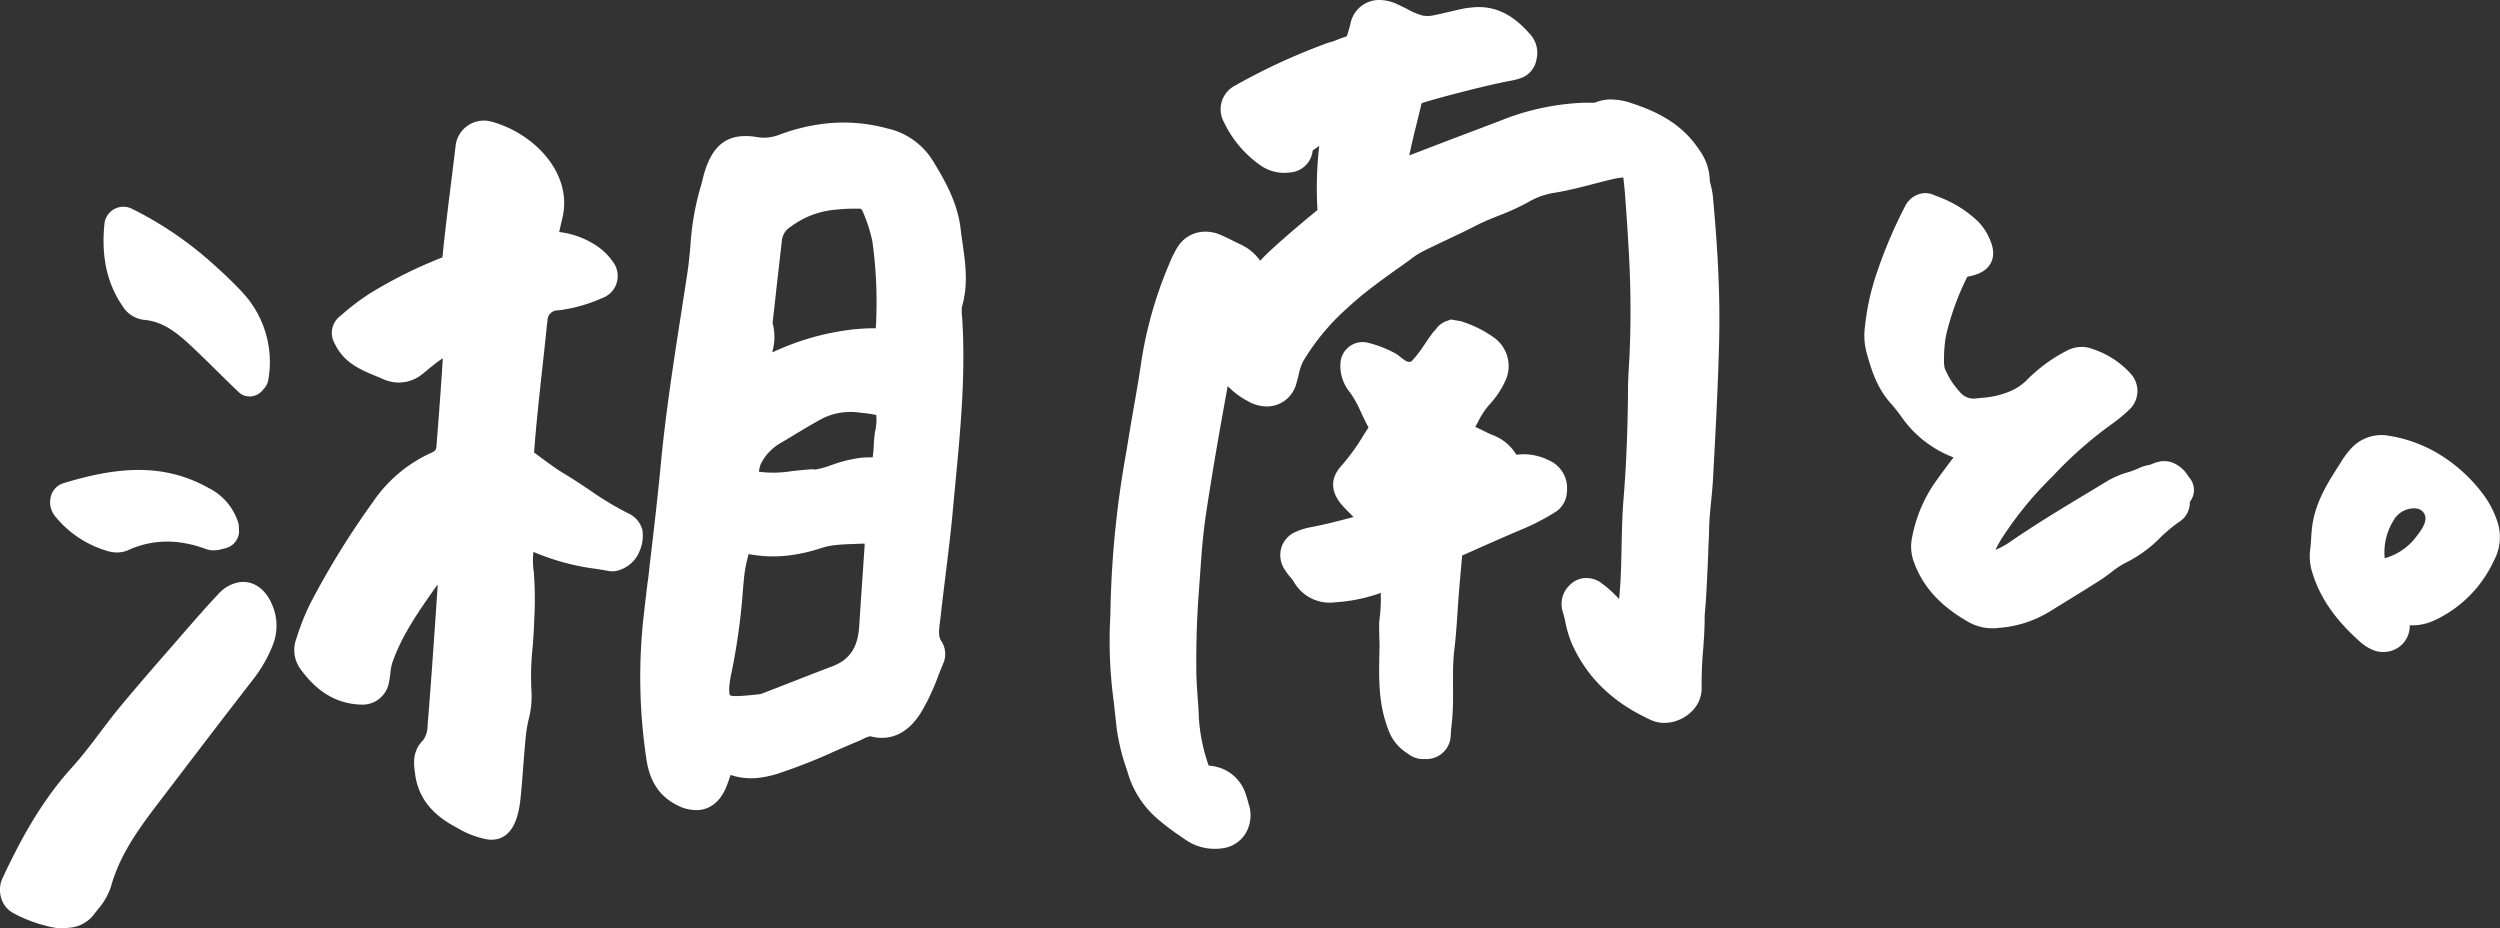 <svg xmlns="http://www.w3.org/2000/svg" xmlns:xlink="http://www.w3.org/1999/xlink" width="366.315" height="136" viewBox="0 0 366.315 136"><rect x="0" y="0" width="366.315" height="136" fill="#333333" stroke="none"/><defs><clipPath id="a"><rect width="366.315" height="136" fill="#fff"/></clipPath></defs><g transform="translate(0)"><g transform="translate(0 0)" clip-path="url(#a)"><path d="M140.976,46.534l-.021-.3a4.963,4.963,0,0,1,0-1.284c.949-3.3.5-6.386.075-9.371-.1-.688-.2-1.375-.277-2.061-.445-3.84-2.3-7.1-4.156-10.1a10.491,10.491,0,0,0-6.517-4.582,24.352,24.352,0,0,0-9.14-.73,28.03,28.03,0,0,0-6.719,1.626,6.674,6.674,0,0,1-1.629.408,6.481,6.481,0,0,1-1.768-.067,8.874,8.874,0,0,0-2.371-.1c-3.063.335-4.282,2.626-5,4.586a16.768,16.768,0,0,0-.521,1.8c-.093.377-.185.753-.3,1.119a39.043,39.043,0,0,0-1.469,8.571c-.13,1.39-.254,2.7-.453,4.012q-.413,2.708-.836,5.413c-1.153,7.405-2.344,15.062-3.065,22.711-.434,4.616-1.048,9.849-1.592,14.405,0-.012-.24,2.421-.339,2.818-.22,1.858-.438,3.717-.643,5.576a80.763,80.763,0,0,0,.44,19.983c.3,2.171,1.081,5.255,4.442,6.959a5.974,5.974,0,0,0,3.375.758c1.213-.133,2.88-.827,3.929-3.379.234-.569.422-1.128.621-1.757a9.513,9.513,0,0,0,4.125.423,14.888,14.888,0,0,0,2.855-.63,80.333,80.333,0,0,0,8.3-3.267c1.109-.485,2.218-.971,3.337-1.434.26-.107.517-.227.772-.348a4.347,4.347,0,0,1,1.027-.4.33.33,0,0,1,.129.009,6.123,6.123,0,0,0,2.245.183c1.984-.217,3.694-1.434,5.082-3.619A31.8,31.8,0,0,0,137.489,99c.24-.608.48-1.215.735-1.816a3.465,3.465,0,0,0-.272-3.22c-.476-.674-.4-1.494-.217-2.886.032-.246.063-.49.09-.735.221-1.99.466-3.978.71-5.966.4-3.228.808-6.567,1.108-9.878q.172-1.88.352-3.759c.75-7.885,1.524-16.038.983-24.21m-27.44-2.177c.343-3.092.687-6.184,1.052-9.273a2.7,2.7,0,0,1,1.285-1.868,12.77,12.77,0,0,1,6.68-2.5,27.481,27.481,0,0,1,3.552-.13.692.692,0,0,1,.275.338,21.876,21.876,0,0,1,1.458,4.53,65.273,65.273,0,0,1,.488,12.645,32.079,32.079,0,0,0-3.483.19,37.923,37.923,0,0,0-11.357,3.2c-.1.046-.214.091-.329.135.014-.076.03-.152.045-.23a7.808,7.808,0,0,0,0-4.061ZM126.392,84.35q-.255,3.722-.5,7.445c-.195,3.075-1.4,4.871-3.892,5.82-1.984.754-3.961,1.525-5.937,2.3q-2.26.881-4.526,1.756a3.759,3.759,0,0,1-.564.087l-.03,0c-1.236.133-3.537.381-3.983.122-.015-.026-.373-.669.262-3.488a93.584,93.584,0,0,0,1.641-12.034l.157-1.685a19.441,19.441,0,0,1,.678-3.487,19.049,19.049,0,0,0,5.729.217,23.8,23.8,0,0,0,4.926-1.106,10.336,10.336,0,0,1,2.145-.434c.88-.1,1.792-.128,2.759-.162.461-.017.92-.033,1.422-.055a1.75,1.75,0,0,1,.009.359Zm1.825-21.074a15.93,15.93,0,0,0-.185,1.961c-.02.364-.037.729-.079,1.092-.03.27-.06.5-.087.675-.157.007-.343.012-.564.012a11.417,11.417,0,0,0-1.214.068,20.4,20.4,0,0,0-4.335,1.087,12.618,12.618,0,0,1-2.212.615,1.257,1.257,0,0,1-.305.006l-.259-.041-.262.021c-.961.077-1.83.169-2.633.252a16.735,16.735,0,0,1-4.877.1,4.267,4.267,0,0,1,.288-1.183A7.311,7.311,0,0,1,114.234,65c.759-.442,1.51-.9,2.262-1.35,1.224-.739,2.492-1.5,3.746-2.187a8.977,8.977,0,0,1,3.339-1.046,9.435,9.435,0,0,1,2.158.015l.741.085a13,13,0,0,1,1.92.3,7.909,7.909,0,0,1-.183,2.459M227.767,75.11a33.652,33.652,0,0,1-4.349,2.281c-2.467,1.027-4.969,2.142-7.391,3.219l-1.786.793q-.065.763-.133,1.526c-.119,1.334-.247,2.708-.352,4.053-.078,1.022-.143,2.045-.212,3.069,0,.035,0,.07-.007.105-.108,1.626-.23,3.309-.435,5-.4,3.311-.021,6.621-.314,10.181-.065.8-.2,1.591-.218,2.5a3.567,3.567,0,0,1-3.37,3.38,3.788,3.788,0,0,1-.463,0h-.088a3.42,3.42,0,0,1-2.06-.574c-.13-.093-.263-.185-.4-.277a6.745,6.745,0,0,1-2.789-3.508c-1.49-3.988-1.364-7.36-1.26-12.349.005-.222-.122-2.981-.018-3.647a23.436,23.436,0,0,0,.191-3.982,24.28,24.28,0,0,1-6.539,1.362l-.2.017a6.034,6.034,0,0,1-6.04-3.091,5.089,5.089,0,0,0-.434-.561,9.188,9.188,0,0,1-.913-1.23,3.861,3.861,0,0,1-.416-3.2A3.748,3.748,0,0,1,190,77.868l.078-.031a9.034,9.034,0,0,1,1.742-.543c2.046-.372,4.035-.891,6.138-1.44l.367-.1c-.562-.554-1.059-1.063-1.51-1.552-1.887-2.041-1.969-4.109-.238-5.984a30.74,30.74,0,0,0,3.2-4.421l.049-.078c.233-.364.464-.727.7-1.09-.429-.769-.777-1.516-1.118-2.242a15.53,15.53,0,0,0-1.6-2.885,6.106,6.106,0,0,1-1.384-4.467,3.263,3.263,0,0,1,2.974-2.9,3.449,3.449,0,0,1,1.233.134,17.112,17.112,0,0,1,4.005,1.611c.669.448,1.676,1.573,2.25.983,1.486-1.528,2.559-3.714,3.483-4.58.03-.041.06-.085.093-.133a2.942,2.942,0,0,1,.956-.854,1.436,1.436,0,0,0,.132-.083l.053-.037.988-.364,1.485.261.052.018a16.91,16.91,0,0,1,4.676,2.3,5.133,5.133,0,0,1,1.935,6.02,12.967,12.967,0,0,1-2.567,3.944,11.394,11.394,0,0,0-1.607,2.468c-.133.245-.266.49-.406.738.484.2.93.425,1.339.627.427.212.811.4,1.167.543a6.782,6.782,0,0,1,3.519,2.9l.08-.007a8.187,8.187,0,0,1,4.612.787,4.438,4.438,0,0,1,2.72,4.573,3.656,3.656,0,0,1-1.83,3.123m93.1-1.587,0,0a3.305,3.305,0,0,1-1.429,2.86,20.787,20.787,0,0,0-2.85,2.348,18.924,18.924,0,0,1-5.05,3.693,12.541,12.541,0,0,0-2.18,1.429c-.53.4-1.08.814-1.682,1.2-1.663,1.06-3.345,2.095-5.027,3.129q-1.186.73-2.372,1.463a16.48,16.48,0,0,1-7.062,2.328c-.185.02-.371.038-.557.054a7.12,7.12,0,0,1-4.191-.865c-4.176-2.37-6.737-5.195-8.059-8.889a6.428,6.428,0,0,1-.257-3.412,20.871,20.871,0,0,1,3.63-8.516c.794-1.116,1.611-2.2,2.468-3.32a16.34,16.34,0,0,1-7.723-6.072A23.326,23.326,0,0,0,277,59.051c-1.98-2.234-2.8-4.823-3.525-7.5a9.8,9.8,0,0,1-.193-3.838,35.052,35.052,0,0,1,1.684-7.622,69.009,69.009,0,0,1,4.164-9.84,3.437,3.437,0,0,1,2.639-1.934,3.075,3.075,0,0,1,1.55.236l.412.173a16.946,16.946,0,0,1,6.038,3.665,8.1,8.1,0,0,1,1.572,2.2c.423.906,1.132,2.423.384,3.906s-2.439,1.846-3.46,2.054a38.931,38.931,0,0,0-3.1,8.507,19.424,19.424,0,0,0-.317,3.441,6.179,6.179,0,0,0,.093,1.436,11.7,11.7,0,0,0,2.255,3.527,2.6,2.6,0,0,0,2.355.92l.763-.081a13.057,13.057,0,0,0,4.314-1.008,8.158,8.158,0,0,0,2.174-1.421,22.99,22.99,0,0,1,6.21-4.573,4.909,4.909,0,0,1,1.532-.44,4.424,4.424,0,0,1,2.1.288,12.923,12.923,0,0,1,5.634,3.691A3.74,3.74,0,0,1,312,60.019a22.4,22.4,0,0,1-2.574,2.126,57.984,57.984,0,0,0-8.656,7.642,51.846,51.846,0,0,0-7.658,9.423c-.254.432-.491.888-.735,1.367a12.08,12.08,0,0,0,2-1.071c3.806-2.639,7.807-5.046,11.677-7.373q1.43-.862,2.859-1.726a12.9,12.9,0,0,1,2.864-1.2,11.725,11.725,0,0,0,1.609-.6,5.7,5.7,0,0,1,1.382-.45c.13-.029.311-.069.37-.092l.148-.062a5.072,5.072,0,0,1,1.441-.416,3.488,3.488,0,0,1,1.631.208,4.874,4.874,0,0,1,2.25,1.924c.087.121.172.243.267.355a2.8,2.8,0,0,1,0,3.451M366,76.643a14.188,14.188,0,0,0-2.374-4.514,23.193,23.193,0,0,0-5.36-5.024,20.4,20.4,0,0,0-8.614-3.312,6,6,0,0,0-5.377,2.181,11.607,11.607,0,0,0-1.307,1.81l-.248.393c-1.635,2.547-3.489,5.434-3.937,9.047-.073.58-.107,1.14-.141,1.682-.034.56-.067,1.09-.138,1.583a7.926,7.926,0,0,0,.367,3.588c1.445,4.624,4.552,7.832,7.1,10.108a6.573,6.573,0,0,0,1.69,1.033,3.691,3.691,0,0,0,1.952.293,3.791,3.791,0,0,0,3.475-3.887,7.851,7.851,0,0,0,1.174-.041,7.661,7.661,0,0,0,2.482-.7,17.857,17.857,0,0,0,8.655-8.69,7.2,7.2,0,0,0,.6-5.547m-12.06,2.127a8.654,8.654,0,0,1-4.516,3.023,8.825,8.825,0,0,1,1.29-5.531c1-1.837,3.3-2.087,4.059-1.492,1.353,1.055.243,2.651-.832,4M9.927,135.956a11.956,11.956,0,0,1-1.508.036l-.061,0-.06-.008a20.6,20.6,0,0,1-6.4-2.22,3.651,3.651,0,0,1-1.74-2.235,4.055,4.055,0,0,1,.188-2.8c2.405-5.148,5.5-11.108,10.2-16.277,1.45-1.6,2.8-3.384,4.108-5.115.957-1.266,1.945-2.576,2.981-3.824,2.491-3,5.087-5.979,7.6-8.859l2.037-2.339c1.53-1.76,3.112-3.58,4.753-5.3a5.209,5.209,0,0,1,3.237-1.732c1.9-.177,3.6,1.011,4.545,3.181a7.659,7.659,0,0,1,.117,6.171,20.457,20.457,0,0,1-2.778,4.848c-3.706,4.76-7.43,9.644-11.032,14.367l-2.928,3.839c-3.046,3.992-5.672,7.67-6.941,12.272a9.864,9.864,0,0,1-1.931,3.32c-.167.214-.333.427-.491.641a5.081,5.081,0,0,1-3.9,2.033M36.341,58.078a2.234,2.234,0,0,1-1.333-.595c-1.124-1.061-2.228-2.149-3.33-3.237-1.163-1.146-2.365-2.332-3.572-3.462-2.045-1.915-4.117-3.656-6.958-3.914h0a4.252,4.252,0,0,1-3.194-2.025c-2.287-3.336-3.15-7.313-2.638-12.162a2.792,2.792,0,0,1,4-2.1A52.594,52.594,0,0,1,30.684,38.2c1.84,1.619,3.391,3.1,4.739,4.533A14.972,14.972,0,0,1,39.3,55.725a2.449,2.449,0,0,1-.683,1.289c-.038.045-.079.087-.111.131l-.069.1-.094.1a2.546,2.546,0,0,1-2,.741M16.718,80.928a4.774,4.774,0,0,1-1.057-.217,15.386,15.386,0,0,1-7.634-5.125,3.281,3.281,0,0,1-.537-2.968A2.723,2.723,0,0,1,9.3,70.8c3.588-1.087,8.316-2.28,13.057-1.849a20.15,20.15,0,0,1,8.15,2.52A8.53,8.53,0,0,1,34.9,76.562a3.733,3.733,0,0,1,.114,1.085c0,.084,0,.168.005.248l.01.2-.046.195a2.642,2.642,0,0,1-2.08,2.074c-.117.024-.233.055-.348.083a4.464,4.464,0,0,1-1.572.183,3.313,3.313,0,0,1-.862-.2,16.906,16.906,0,0,0-4.329-1.014,13.727,13.727,0,0,0-7.077,1.223,4.052,4.052,0,0,1-2,.286m77.08-.375a4.79,4.79,0,0,1-3.668,3.139,3.5,3.5,0,0,1-.995-.034q-.811-.143-1.626-.279a34.612,34.612,0,0,1-9.345-2.508l-.012.167a10.98,10.98,0,0,0,.065,2.772,52.176,52.176,0,0,1,.064,7.016l-.025.655c-.041,1.162-.13,2.327-.217,3.453a40.044,40.044,0,0,0-.152,6.558,13.412,13.412,0,0,1-.435,3.974,20.147,20.147,0,0,0-.368,2.061c-.167,1.592-.293,3.226-.414,4.807-.109,1.427-.219,2.854-.359,4.279-.182,1.855-.668,6.782-4.745,6.411a13.158,13.158,0,0,1-4.56-1.711c-2.366-1.24-5.579-3.4-6.173-7.854l-.019-.142c-.193-1.442-.434-3.238,1.229-4.906a3.775,3.775,0,0,0,.617-2.126c.542-6.686,1-13.433,1.466-20.333a1,1,0,0,0-.043-.259l-.225.322c-2.554,3.631-4.966,7.061-6.373,11.1a7.736,7.736,0,0,0-.289,1.569,13.929,13.929,0,0,1-.222,1.431,3.942,3.942,0,0,1-4.089,3.13c-.219-.007-.435-.021-.647-.04-3.282-.3-6.009-2.049-8.337-5.353a4.737,4.737,0,0,1-.464-4.3,33.39,33.39,0,0,1,2.058-5.169,120.264,120.264,0,0,1,9.1-14.751,20.528,20.528,0,0,1,8.656-7.306c.544-.238.667-.5.7-.873.327-4.2.664-8.549.931-12.821a.547.547,0,0,0-.047-.118c-.1.075-.259.188-.351.252-.778.551-1.511,1.16-2.289,1.8l-.156.13a5.51,5.51,0,0,1-4.067,1.343,5.922,5.922,0,0,1-1.865-.5c-.357-.158-.721-.309-1.085-.459-2.163-.9-4.614-1.91-5.93-4.652a3.107,3.107,0,0,1,.654-4.034l.522-.434a33.658,33.658,0,0,1,3.877-2.927,66.958,66.958,0,0,1,10.684-5.319c.367-3.657.819-7.307,1.263-10.87.219-1.761.439-3.522.648-5.284a4.177,4.177,0,0,1,4.349-3.881,4.5,4.5,0,0,1,.94.151C78.244,19.517,83.984,25.4,82.4,31.969q-.249,1.039-.467,2.029a12.489,12.489,0,0,1,5.815,2.245,9.094,9.094,0,0,1,2.15,2.244,3.429,3.429,0,0,1,.458,2.971,3.391,3.391,0,0,1-2.021,2.179l-.211.083A22.364,22.364,0,0,1,81.8,45.477a1.492,1.492,0,0,0-1.578,1.516c-.012.114-.029.221-.045.329-.011.067-.022.135-.029.2-.22,2.226-.464,4.453-.709,6.679-.437,3.97-.883,8.045-1.182,12.107q.465.34.929.683c1.221.9,2.376,1.758,3.591,2.483,1.243.741,2.441,1.544,3.6,2.321a44.846,44.846,0,0,0,5.714,3.44A3.679,3.679,0,0,1,94.136,77.7a5.708,5.708,0,0,1-.338,2.854M251.908,49.488c-.146,6.565-.522,13.612-.908,20.683-.051.95-.139,1.9-.233,2.843-.162,1.647-.33,3.2-.341,4.741,0,.465-.028.926-.053,1.387-.02.363-.037.65-.047.938-.029,1.82-.364,8.136-.385,8.132-.02.3-.046.6-.072.9-.048.542-.093,1.039-.094,1.483,0,1.438-.092,2.857-.19,4.229a57.692,57.692,0,0,0-.251,5.943A4.668,4.668,0,0,1,248,104.115a5.809,5.809,0,0,1-3.771,1.794h0a4.781,4.781,0,0,1-2.308-.4c-5.618-2.571-9.352-6.207-11.576-11.138a16.609,16.609,0,0,1-.992-3.285,16.044,16.044,0,0,0-.422-1.625,3.809,3.809,0,0,1,1.111-3.767,3.371,3.371,0,0,1,2.153-.99,3.829,3.829,0,0,1,2.218.56,17.411,17.411,0,0,1,2.827,2.512c.011-.12.022-.238.033-.357.188-1.944.258-3.942.3-5.877.065-2.776.086-5.651.325-8.547.324-3.915.5-8.027.585-11.661q.05-2.14.065-4.282c.011-1.518.106-2.988.186-4.411q.027-.486.052-.972a149.814,149.814,0,0,0-.154-15.278c-.14-2.587-.32-5.172-.511-7.754-.064-.866-.159-1.757-.262-2.63a10.613,10.613,0,0,0-1.622.252c-.882.209-1.756.436-2.631.664-1.939.506-3.922,1.022-6,1.351a10.74,10.74,0,0,0-3.577,1.287,34.112,34.112,0,0,1-4.459,2.045c-1.135.456-2.193.882-3.18,1.391-1.467.758-2.97,1.469-4.422,2.155-1.116.527-2.217,1.048-3.307,1.591a10.745,10.745,0,0,0-1.934,1.22c-.98.788-6.08,4.121-9.261,7.133a32.832,32.832,0,0,0-6.528,7.861,7.606,7.606,0,0,0-.643,1.934c-.117.47-.233.933-.372,1.382a4.452,4.452,0,0,1-4.121,3.28,5.568,5.568,0,0,1-2.939-.763,11.745,11.745,0,0,1-2.971-2.215c-.045.233-.089.467-.133.706-1.273,6.982-2.185,12.354-2.957,17.42-.683,4.488-.762,6.952-1.137,11.932-.289,3.847-.414,7.817-.371,11.8.012,1.206.1,2.414.189,3.693.071,1,.143,2.009.181,3.041a25.826,25.826,0,0,0,1.44,7.015,5.3,5.3,0,0,1,1.006.146,5.966,5.966,0,0,1,4.372,3.879c.143.4.262.817.378,1.231.05.176.094.336.143.494a5.162,5.162,0,0,1-.489,4.175,4.633,4.633,0,0,1-3.3,2.176,8.471,8.471,0,0,1-.9.085,7.464,7.464,0,0,1-4.683-1.379l-.708-.492a32.412,32.412,0,0,1-3.1-2.334,14,14,0,0,1-4.379-6.318c-.1-.318-.359-1.141-.359-1.141a30.743,30.743,0,0,1-1.484-6.15c-.105-1.006-.214-2.01-.308-2.854l-.1-.892a65.577,65.577,0,0,1-.507-12.413l.03-1.214a145.127,145.127,0,0,1,2.279-22.751l.541-3.269c.206-1.261.427-2.521.647-3.78.365-2.082.743-4.235,1.041-6.346a59.656,59.656,0,0,1,4.152-14.489,14.82,14.82,0,0,1,1.213-2.406,4.733,4.733,0,0,1,3.853-2.192,5.417,5.417,0,0,1,2.355.448c.738.314,1.435.66,2.108.995.372.184.7.346,1.026.5a7.2,7.2,0,0,1,2.72,2.318c.462-.5.935-.982,1.432-1.442,2.139-1.98,4.335-3.833,6.964-6a52.989,52.989,0,0,1,.255-9.373c-.311.205-.631.426-.964.665a3.58,3.58,0,0,1-3.443,3.221c-.184.025-.364.04-.54.047a6.135,6.135,0,0,1-3.657-1.092,16.239,16.239,0,0,1-5.346-6.313,3.9,3.9,0,0,1,1.568-5.353,90.864,90.864,0,0,1,13.649-6.289c.2-.066.4-.121.6-.173a1.492,1.492,0,0,0,.172-.045c.624-.261,1.143-.445,1.572-.595.153-.054.306-.107.428-.153.091-.238.247-.731.515-1.731A4.293,4.293,0,0,1,201.921,0a6.2,6.2,0,0,1,2.488.47,4.791,4.791,0,0,1,.5.232c.423.188.9.428,1.38.672a9.5,9.5,0,0,0,2.175.909,4.693,4.693,0,0,0,1.028.053c.533-.021,4.7-1.063,5.275-1.135.333-.041.664-.082.993-.117.194-.02.383-.033.568-.04,3.8-.15,6.271,2.123,8,4.12a4.018,4.018,0,0,1,.82,3.486,3.542,3.542,0,0,1-2.116,2.724,9.643,9.643,0,0,1-1.708.462c-3.029.55-9.653,2.252-12.624,3.152-.4.12-.4.12-.471.443-.211.914-.436,1.821-.662,2.729-.286,1.154-.581,2.339-.832,3.493-.082.372-.159.748-.236,1.124q4.666-1.807,9.352-3.575l4-1.52a36.445,36.445,0,0,1,11.771-2.611q.729-.028,1.469-.021h.088c.163,0,.29,0,.414,0,.035,0,.063,0,.084,0a6.031,6.031,0,0,1,2.148-.474,9.264,9.264,0,0,1,3.265.552c3.39,1.121,7.209,2.8,9.835,6.75a7.926,7.926,0,0,1,1.593,4.353c0,.117.009.236.016.354a13.426,13.426,0,0,1,.457,2.261q.215,2.356.395,4.711c.4,5.22.64,10.621.519,15.932" transform="translate(0 0)" fill="#fff"/></g></g></svg>